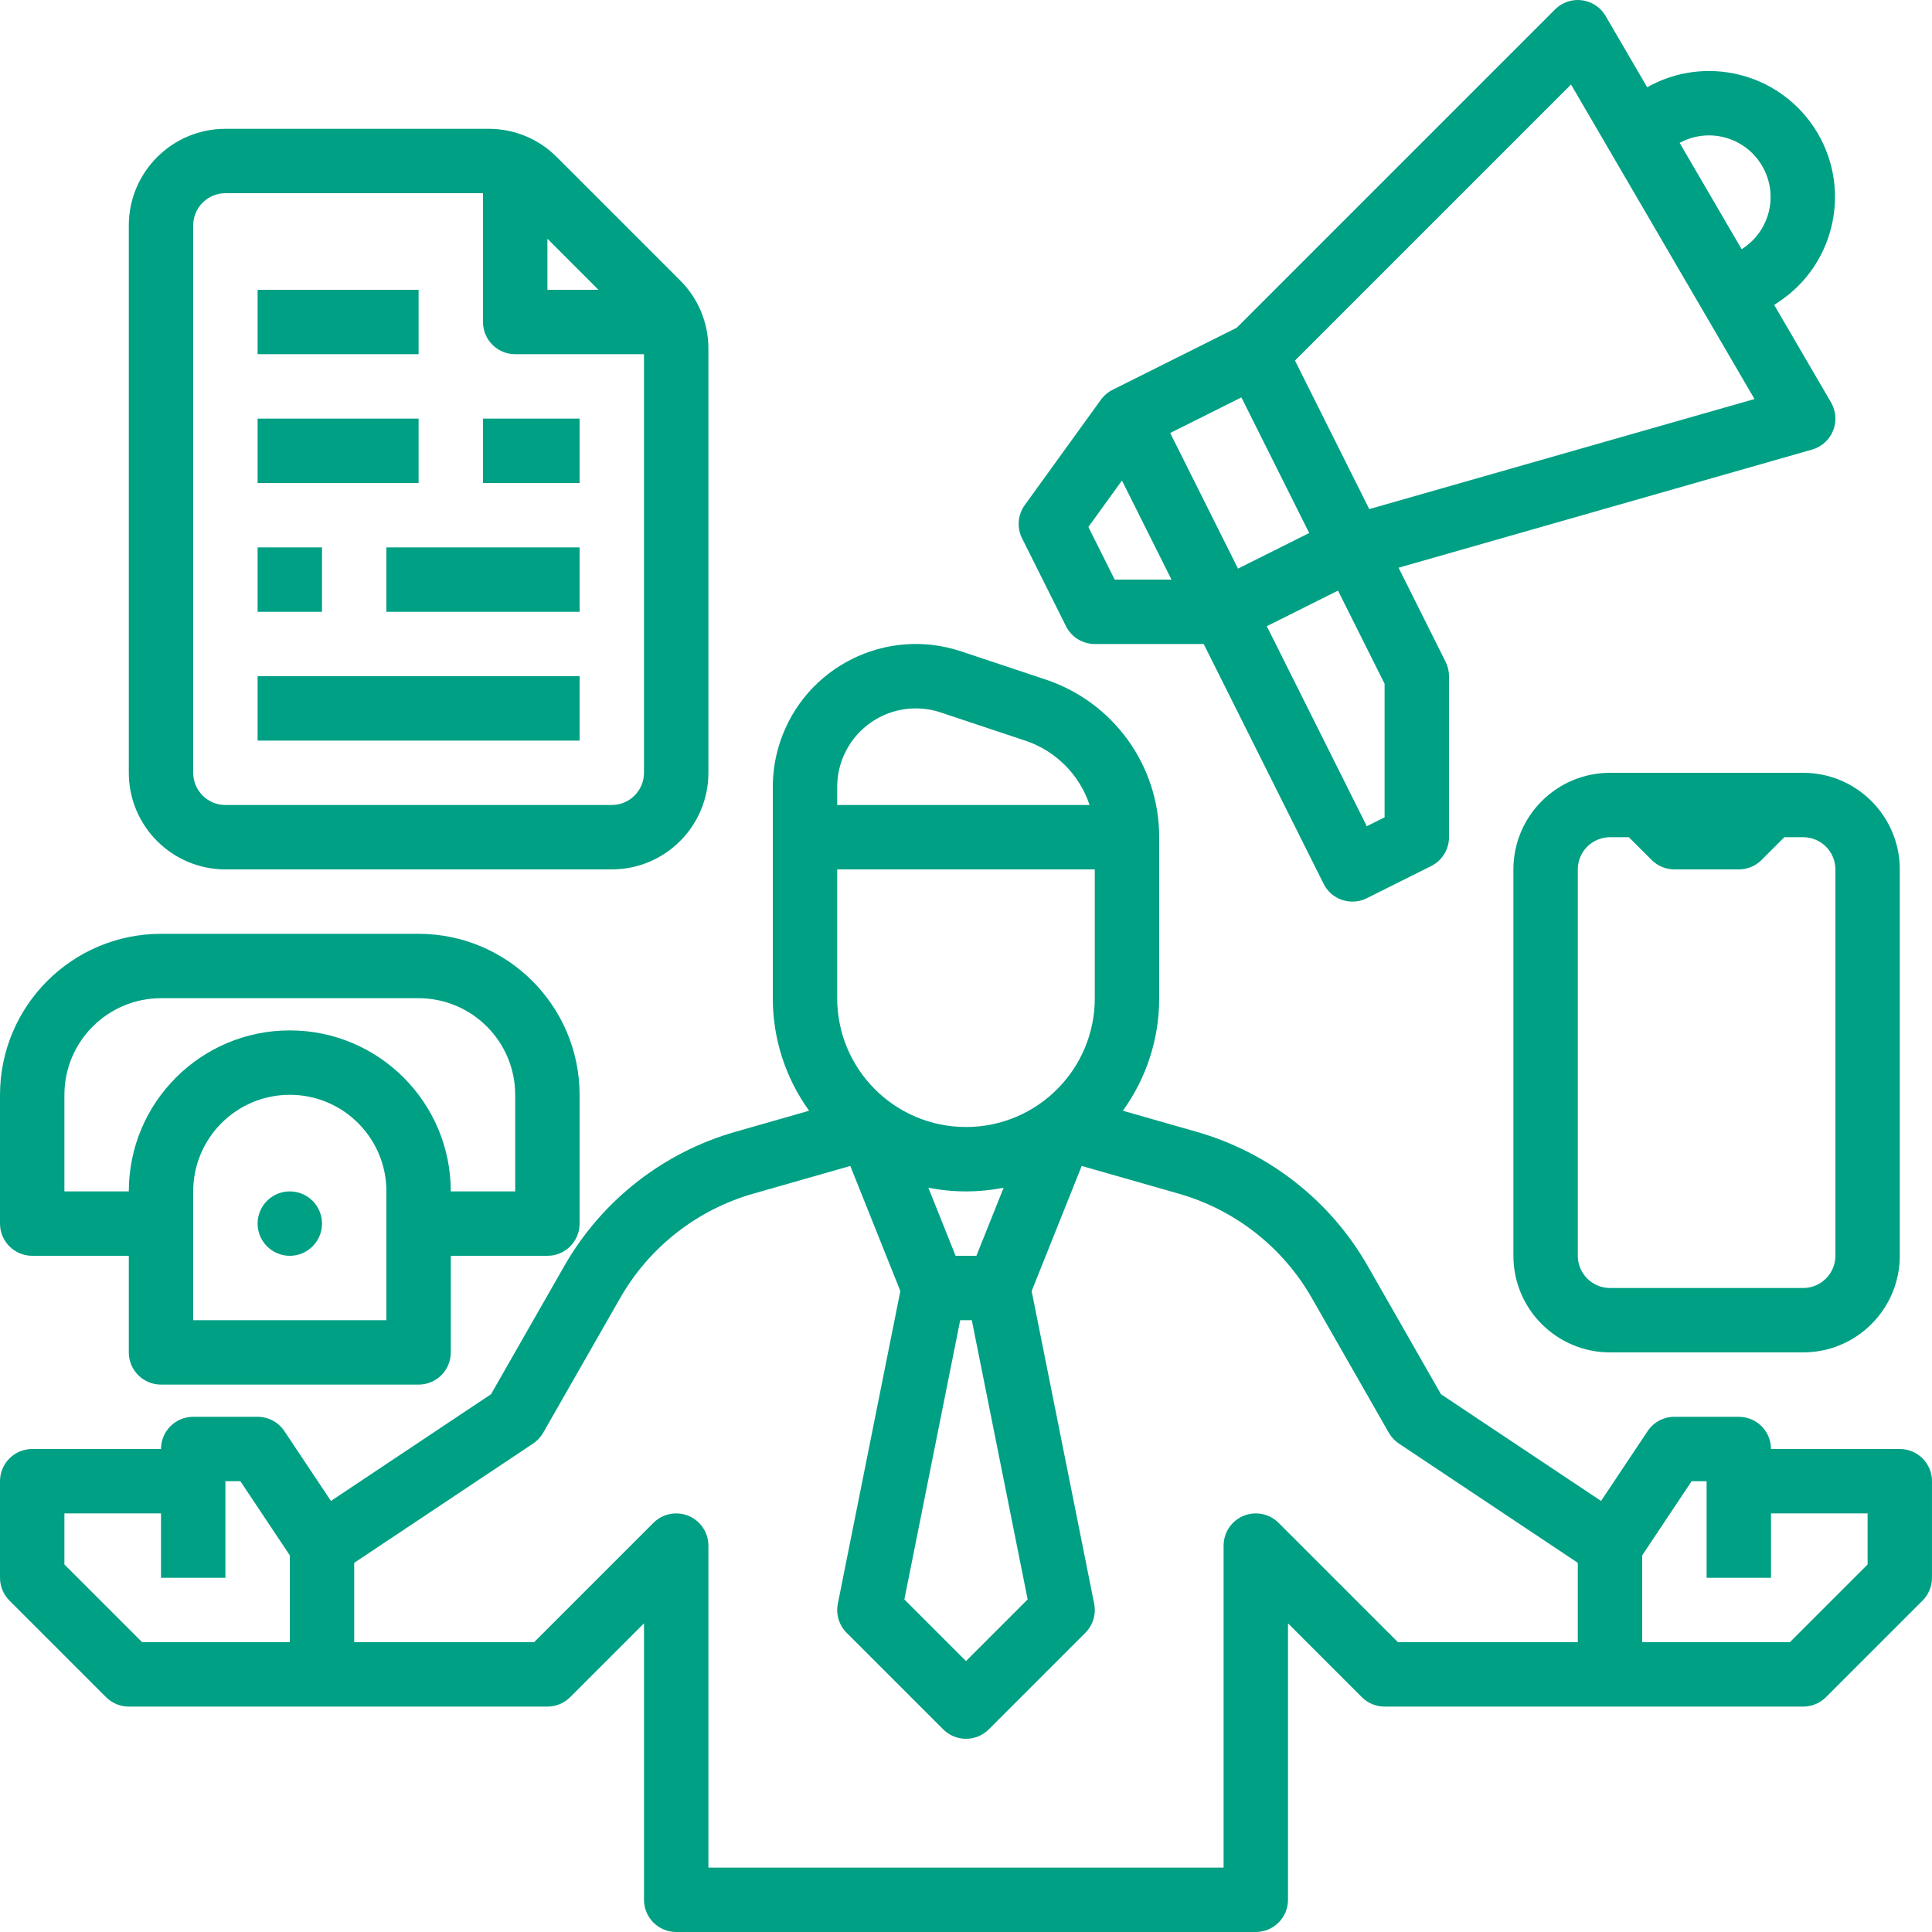 <?xml version="1.0" encoding="UTF-8"?> <!-- Generator: Adobe Illustrator 25.3.1, SVG Export Plug-In . SVG Version: 6.00 Build 0) --> <svg xmlns="http://www.w3.org/2000/svg" xmlns:xlink="http://www.w3.org/1999/xlink" id="Capa_1" x="0px" y="0px" viewBox="0 0 512 512" xml:space="preserve"> <g> <path fill="#00A084" d="M28.1,449.767c1.6,1.6,3.771,2.499,6.034,2.499h110.933c2.263,0,4.434-0.899,6.034-2.499 l19.566-19.566v73.265c0,4.713,3.821,8.533,8.533,8.533h153.6c4.713,0,8.533-3.821,8.533-8.533v-73.265 l19.566,19.566c1.601,1.6,3.771,2.499,6.034,2.499h110.933c2.263,0,4.434-0.899,6.034-2.499l25.6-25.6 c1.6-1.6,2.499-3.771,2.499-6.034v-25.6c0-4.713-3.821-8.533-8.533-8.533h-34.133 c0-4.713-3.821-8.533-8.533-8.533h-17.067c-2.853,0-5.518,1.426-7.1,3.8l-12.333,18.5l-42.424-28.283 l-19.343-33.85c-9.913-17.436-26.285-30.273-45.582-35.742l-19.373-5.535c6.263-8.682,9.63-19.118,9.622-29.823 v-42.666c0.018-18.967-12.123-35.81-30.122-41.791l-22.391-7.463c-19.857-6.621-41.321,4.109-47.941,23.966 c-1.289,3.866-1.946,7.914-1.946,11.989v55.965c-0.008,10.706,3.358,21.141,9.622,29.823l-19.373,5.535 c-19.297,5.468-35.669,18.306-45.582,35.742l-19.343,33.85L87.701,397.767l-12.333-18.5 c-1.583-2.374-4.247-3.8-7.1-3.8H51.201c-4.713,0-8.533,3.821-8.533,8.533H8.534c-4.713,0-8.533,3.821-8.533,8.533 v25.6c0,2.263,0.899,4.434,2.499,6.034L28.1,449.767z M435.199,412.184l13.1-19.65h3.967v25.6h17.067 V401.067h25.6v13.532l-20.601,20.601h-39.132V412.184z M221.867,208.569c-0-11.506,9.328-20.834,20.834-20.834 c2.24,0,4.464,0.361,6.589,1.069l22.393,7.464c8.061,2.68,14.387,9.005,17.067,17.067h-66.883V208.569z M221.867,230.401h68.266v34.133c0,18.851-15.282,34.133-34.133,34.133c-18.851,0-34.133-15.282-34.133-34.133 V230.401z M254.463,349.867h3.075l14.799,73.995L256,440.199l-16.336-16.337L254.463,349.867z M246.024,314.751 c6.586,1.311,13.366,1.311,19.952,0l-7.22,18.05h-5.512L246.024,314.751z M93.867,414.167l47.4-31.6 c1.102-0.735,2.018-1.716,2.676-2.866l20.343-35.599c7.709-13.561,20.443-23.546,35.452-27.799l25.6-7.314 l13.263,33.159l-16.569,82.846c-0.559,2.798,0.316,5.69,2.333,7.707l25.6,25.6 c3.333,3.333,8.736,3.333,12.069,0l25.6-25.6c2.017-2.018,2.893-4.91,2.333-7.707l-16.569-82.846 l13.263-33.159l25.599,7.314c15.009,4.252,27.744,14.237,35.453,27.799l20.343,35.599 c0.658,1.15,1.574,2.131,2.676,2.866l47.4,31.6v21.033h-47.666l-31.633-31.634 c-3.332-3.333-8.735-3.333-12.068-0c-1.601,1.6-2.5,3.771-2.5,6.034v85.333H187.734v-85.333 c0-4.713-3.821-8.533-8.533-8.533c-2.263,0-4.434,0.899-6.034,2.5l-31.633,31.634H93.867V414.167z M17.067,401.067 h25.6v17.067H59.734v-25.6h3.967l13.1,19.65v23.017H37.668l-20.601-20.601V401.067z"></path> <path fill="#00A084" d="M8.534,332.801H34.134v25.6c0,4.713,3.821,8.533,8.533,8.533h68.266 c4.713,0,8.533-3.821,8.533-8.533v-25.6h25.6c4.713,0,8.533-3.821,8.533-8.533V290.134 c-0.027-23.553-19.113-42.64-42.666-42.666H42.667c-23.553,0.027-42.64,19.113-42.666,42.666v34.133 C0.001,328.98,3.821,332.8,8.534,332.801z M102.4,349.867H51.201v-34.133 c0-14.138,11.461-25.6,25.6-25.6s25.6,11.461,25.6,25.6V349.867z M17.067,290.134 c0.016-14.132,11.468-25.584,25.6-25.6h68.266c14.132,0.016,25.584,11.468,25.6,25.6v25.6h-17.067 c0-23.564-19.102-42.666-42.666-42.666S34.134,292.17,34.134,315.734H17.067V290.134z"></path> <circle fill="#00A084" cx="76.801" cy="324.267" r="8.533"></circle> <path fill="#00A084" d="M426.666,204.801c-14.132,0.016-25.584,11.468-25.6,25.6v102.4 c0.016,14.132,11.468,25.584,25.6,25.6h51.2c14.132-0.016,25.584-11.468,25.6-25.6V230.401 c-0.016-14.132-11.468-25.584-25.6-25.6H426.666z M486.399,230.401v102.4 c-0.005,4.711-3.823,8.528-8.533,8.533h-51.2c-4.711-0.005-8.528-3.823-8.533-8.533V230.401 c0.005-4.711,3.823-8.528,8.533-8.533h4.998l6.034,6.034c1.601,1.6,3.771,2.499,6.034,2.499h17.067 c2.263,0,4.434-0.899,6.034-2.499l6.034-6.034h4.998C482.577,221.873,486.394,225.69,486.399,230.401z"></path> <path fill="#00A084" d="M59.734,230.401h102.4c14.132-0.016,25.584-11.468,25.6-25.6V92.404 c0.019-6.793-2.681-13.312-7.498-18.102L147.567,41.633c-4.79-4.817-11.309-7.517-18.102-7.498H59.734 C45.602,34.151,34.15,45.603,34.134,59.735V204.801C34.15,218.933,45.602,230.385,59.734,230.401z M145.067,63.27 l13.532,13.532H145.067V63.27z M51.201,59.735c0.005-4.711,3.823-8.528,8.533-8.533h68.266v34.133 c0,4.713,3.821,8.533,8.533,8.533h34.133v110.933c-0.005,4.711-3.823,8.528-8.533,8.533H59.734 c-4.711-0.005-8.528-3.823-8.533-8.533V59.735z"></path> <rect x="68.267" y="179.201" fill="#00A084" width="85.333" height="17.067"></rect> <rect x="102.4" y="145.068" fill="#00A084" width="51.2" height="17.067"></rect> <rect x="68.267" y="145.068" fill="#00A084" width="17.067" height="17.067"></rect> <rect x="128" y="110.935" fill="#00A084" width="25.6" height="17.067"></rect> <rect x="68.267" y="110.935" fill="#00A084" width="42.666" height="17.067"></rect> <rect x="68.267" y="76.801" fill="#00A084" width="42.666" height="17.067"></rect> <path fill="#00A084" d="M436.52,23.121L425.504,4.236c-2.374-4.071-7.599-5.446-11.67-3.072 c-0.633,0.369-1.217,0.819-1.735,1.338l-84.354,84.354l-32.895,16.447c-1.23,0.615-2.293,1.519-3.096,2.635 l-0.003-0.002l-0.071,0.098l-0.01,0.015l-20.097,27.798c-1.862,2.576-2.138,5.973-0.717,8.816l11.645,23.29 c1.445,2.891,4.4,4.717,7.632,4.717h28.86l31.775,63.549c2.103,4.214,7.224,5.925,11.438,3.822 c0.004-0.002,0.008-0.004,0.011-0.006l17.067-8.533c2.891-1.446,4.717-4.4,4.717-7.632v-42.666 c0-1.325-0.308-2.631-0.901-3.816l-12.468-24.936l109.58-31.309c4.531-1.295,7.155-6.018,5.86-10.55 c-0.195-0.684-0.476-1.341-0.834-1.955l-15.065-25.826l1.245-0.83c15.342-10.222,19.492-30.945,9.27-46.287 C471,19.152,451.74,14.543,436.52,23.121z M295.407,153.601l-6.974-13.947l8.898-12.308l13.128,26.255H295.407z M310.115,114.751l18.868-9.434l17.968,35.935l-18.868,9.434L310.115,114.751z M366.933,216.594l-4.717,2.359 l-26.501-53.002l18.868-9.434l12.35,24.699V216.594z M362.865,134.917l-19.682-39.364l73.156-73.157l48.622,83.351 L362.865,134.917z M466.89,43.807c4.493,7.467,2.317,17.146-4.94,21.972l-0.394,0.262L445.121,37.865 C452.797,33.692,462.398,36.313,466.89,43.807z"></path> </g> </svg> 
